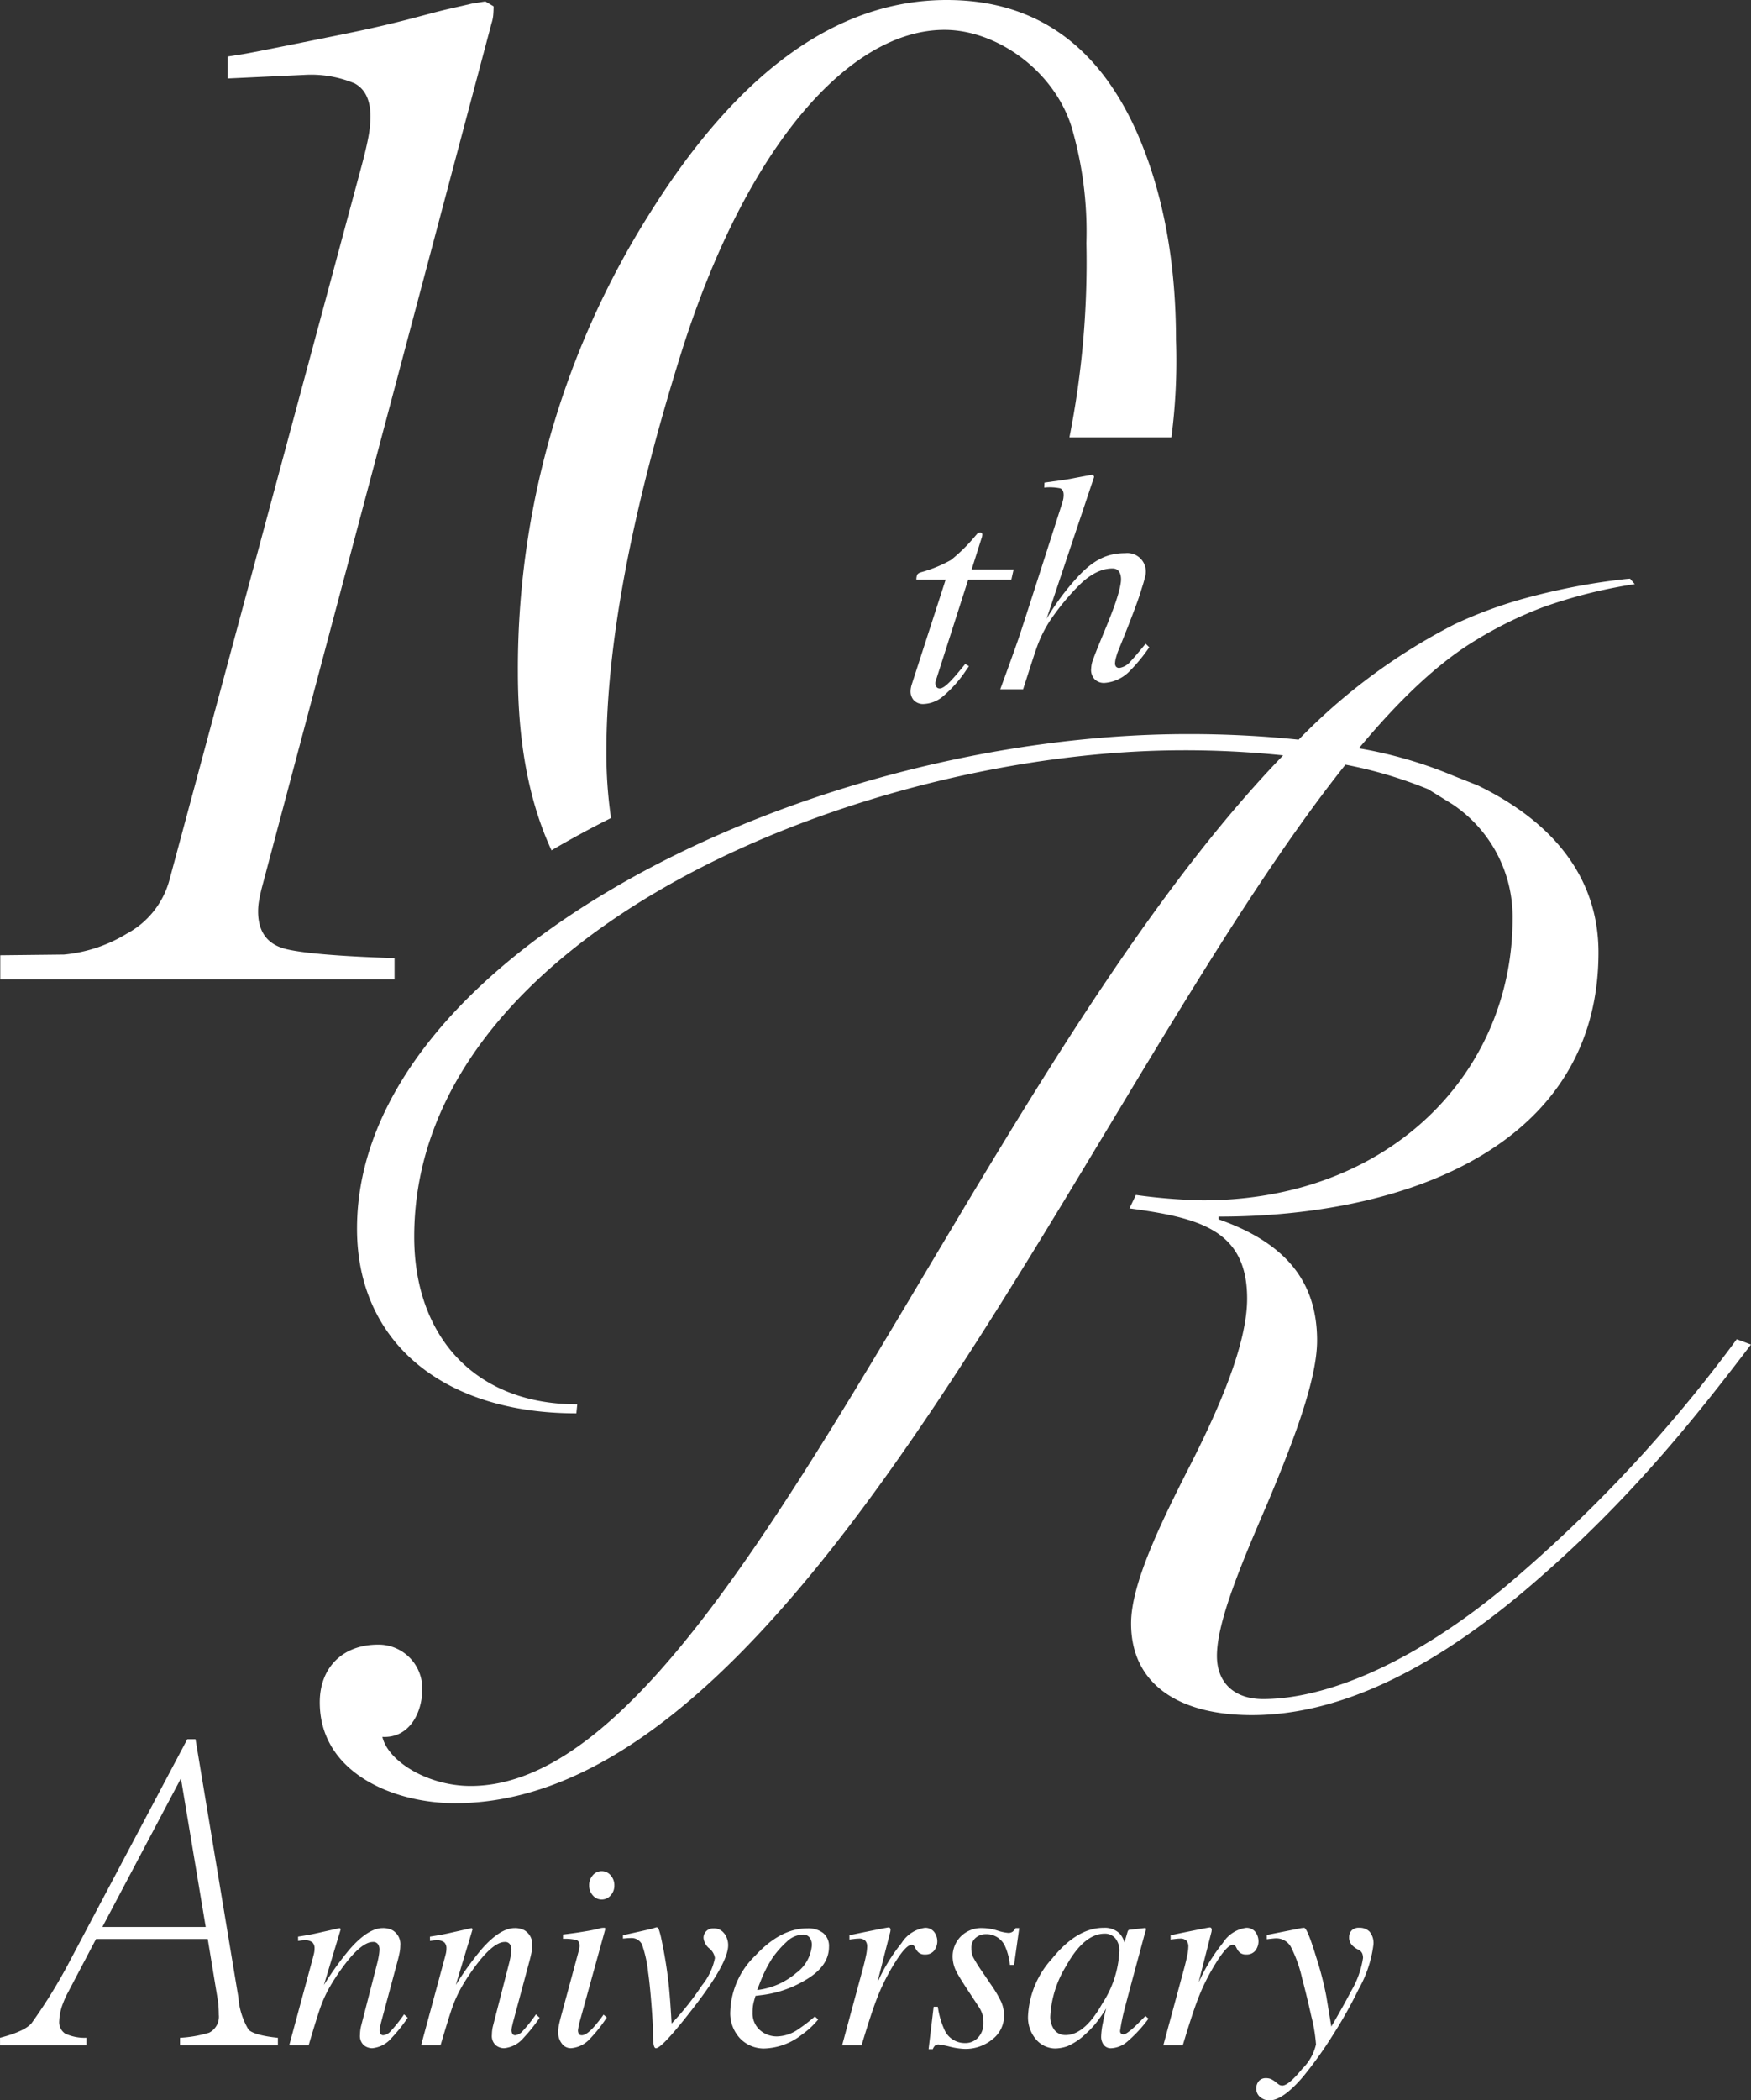 <svg xmlns="http://www.w3.org/2000/svg" xmlns:xlink="http://www.w3.org/1999/xlink" width="196" height="235" viewBox="0 0 196 235"><rect x="0" y="0" width="196" height="235" fill="#333333" stroke="none"/><defs><clipPath id="a"><rect width="196" height="235" fill="#fff"/></clipPath></defs><g clip-path="url(#a)"><path d="M210.377,178.914a160.625,160.625,0,0,1-25.806,27.594c-10.318,8.6-20.1,12.669-27.219,12.669-3.2,0-5.162-1.807-5.162-4.83,0-3.914,2.847-10.551,5.7-17.184,2.845-6.788,5.513-13.725,5.513-18.1,0-6.778-3.736-11-11.031-13.567v-.3c21.35,0,42.528-8.141,42.528-29.552,0-8.139-4.806-14.476-13.528-18.7l-2.667-1.055A48.525,48.525,0,0,0,168.08,112.8c4.443-5.333,8.808-9.537,13.11-12.112A44.113,44.113,0,0,1,188.716,97a55.477,55.477,0,0,1,10.243-2.572l-.527-.609c-.28.021-.564.047-.839.084a70.069,70.069,0,0,0-7.333,1.225c-.886.192-1.775.409-2.659.638a49.61,49.61,0,0,0-8.8,3.146,66.508,66.508,0,0,0-17.464,12.92,119.411,119.411,0,0,0-12.346-.625c-42.881,0-93.057,24.884-93.057,55.338,0,12.672,9.61,20.663,24.553,20.663l.1-1.008c-11.57,0-18.25-7.736-18.25-18.748,0-34.223,50.534-54.432,86.117-54.432a106.574,106.574,0,0,1,11.147.567C124.147,150.283,96.913,228.9,68.656,228.9c-4.781,0-9.244-2.744-9.881-5.492,3.029.168,4.465-2.736,4.465-5.322a4.9,4.9,0,0,0-4.941-5c-3.986,0-6.534,2.578-6.534,6.454,0,7.905,8.287,11.29,15.139,11.29,39.243,0,71.1-80.421,99.673-116.2a48.294,48.294,0,0,1,9.272,2.754l2.677,1.659a15.145,15.145,0,0,1,6.76,12.815c0,17.19-13.705,31.518-34.7,31.518a64,64,0,0,1-7.47-.6l-.714,1.5c7.831,1.054,13.169,2.411,13.169,10.1,0,4.978-3.024,12.061-6.408,18.7s-6.582,13.268-6.582,17.642c0,6.789,5.335,10.256,13.521,10.256,9.966,0,20.817-5.27,32.563-15.681,10.5-9.2,17.792-18.548,23.306-25.784Z" transform="translate(-15.972 -29.072)" fill="#fff"/><path d="M147.453,103.717a2.321,2.321,0,0,1,.085-.361l3.8-11.746H148.06a1.49,1.49,0,0,1,.1-.571.761.761,0,0,1,.344-.237,15.162,15.162,0,0,0,3.438-1.4,18.821,18.821,0,0,0,2.645-2.6l.279-.321a.452.452,0,0,1,.13-.11.329.329,0,0,1,.158-.042.235.235,0,0,1,.285.278.957.957,0,0,1-.03.194l-1.161,3.668h4.7l-.258,1.146h-4.83l-3.627,11.308a.809.809,0,0,0,.019.58.429.429,0,0,0,.431.277q.428,0,1.248-.875.47-.47,1.6-1.868l.415.253-.25.354a14.054,14.054,0,0,1-2.656,3.021,3.568,3.568,0,0,1-2.1.85,1.432,1.432,0,0,1-1.2-.455,1.485,1.485,0,0,1-.324-1.026c0-.09.015-.194.032-.312" transform="translate(-45.487 -26.75)" fill="#fff"/><path d="M.047,106.955l7.126-.079a16.4,16.4,0,0,0,7.025-2.332,9.7,9.7,0,0,0,4.75-5.89L40.4,18.966q.54-1.975.812-3.36a13.078,13.078,0,0,0,.27-2.49q0-2.766-1.778-3.716a12.587,12.587,0,0,0-5.643-.949l-8.573.4V6.4L27.5,6.079q2.162-.394,11.472-2.293c6.206-1.264,8.878-2.186,11.5-2.767l2.4-.553L54.34.23l.927.553q0,.474-.038.949a4.2,4.2,0,0,1-.194.948L29.291,99.524c-.1.422-.194.843-.271,1.264a7.062,7.062,0,0,0-.115,1.265q0,3.243,2.783,4.111c1.855.581,7.181.949,12.49,1.107v2.372H.047Z" transform="translate(-0.015 -0.071)" fill="#fff"/><path d="M46.816,325.718l2.427-8.961q.312-1.138.362-1.378a2.6,2.6,0,0,0,.05-.518.913.913,0,0,0-.234-.663,1.29,1.29,0,0,0-.914-.24,2.511,2.511,0,0,0-.333.021l-.362.051v-.479q.915-.144,1.3-.217t.838-.174l2.52-.565a.292.292,0,0,1,.113.13l-1.879,6.235a34.337,34.337,0,0,1,2.912-4.032q2.056-2.334,3.683-2.334a2.252,2.252,0,0,1,1.085.246,1.8,1.8,0,0,1,.869,1.725,3.947,3.947,0,0,1-.071.725q-.072.377-.185.812l-1.866,6.946q-.057.217-.127.529a2.331,2.331,0,0,0-.071.442.774.774,0,0,0,.1.392.337.337,0,0,0,.317.174,1.283,1.283,0,0,0,.815-.442,16.065,16.065,0,0,0,1.509-1.892l.411.377a17.8,17.8,0,0,1-1.807,2.262,3.211,3.211,0,0,1-2.183,1.146,1.507,1.507,0,0,1-.912-.326,1.383,1.383,0,0,1-.439-1.181,4.014,4.014,0,0,1,.036-.522,3.519,3.519,0,0,1,.091-.478l1.81-7.048a9.593,9.593,0,0,0,.191-.95,4.529,4.529,0,0,0,.05-.529,1.083,1.083,0,0,0-.164-.6.635.635,0,0,0-.58-.254q-1.077,0-2.714,1.97a24.768,24.768,0,0,0-1.953,2.8,14.48,14.48,0,0,0-1.166,2.455q-.426,1.2-1.355,4.35Z" transform="translate(-14.445 -96.866)" fill="#fff"/><path d="M68.167,325.718l2.427-8.961q.312-1.138.362-1.378a2.6,2.6,0,0,0,.05-.518.913.913,0,0,0-.234-.663,1.29,1.29,0,0,0-.914-.24,2.511,2.511,0,0,0-.333.021l-.362.051v-.479q.915-.144,1.3-.217t.838-.174l2.52-.565a.292.292,0,0,1,.113.13l-1.879,6.235a34.337,34.337,0,0,1,2.912-4.032q2.056-2.334,3.683-2.334a2.252,2.252,0,0,1,1.085.246,1.8,1.8,0,0,1,.869,1.725,3.947,3.947,0,0,1-.071.725q-.072.377-.185.812l-1.866,6.946q-.057.217-.127.529a2.331,2.331,0,0,0-.071.442.774.774,0,0,0,.1.392.337.337,0,0,0,.317.174,1.283,1.283,0,0,0,.815-.442,16.064,16.064,0,0,0,1.509-1.892l.411.377a17.8,17.8,0,0,1-1.807,2.262,3.211,3.211,0,0,1-2.183,1.146,1.507,1.507,0,0,1-.912-.326,1.385,1.385,0,0,1-.439-1.181,4.014,4.014,0,0,1,.036-.522,3.519,3.519,0,0,1,.091-.478l1.81-7.048a9.592,9.592,0,0,0,.191-.95,4.53,4.53,0,0,0,.05-.529,1.083,1.083,0,0,0-.164-.6.635.635,0,0,0-.58-.254q-1.077,0-2.714,1.97a24.768,24.768,0,0,0-1.953,2.8,14.48,14.48,0,0,0-1.166,2.455q-.426,1.2-1.355,4.35Z" transform="translate(-21.033 -96.866)" fill="#fff"/><path d="M95.577,309.715a.116.116,0,0,1,.064.123l-2.863,10.353a7.125,7.125,0,0,0-.2.987.8.8,0,0,0,.085.377q.072.173.355.173.482,0,1.276-.855a16.33,16.33,0,0,0,1.148-1.45l.369.319-.142.2a15.469,15.469,0,0,1-1.758,2.19,3.157,3.157,0,0,1-2.127,1.044,1.233,1.233,0,0,1-1.014-.522,1.955,1.955,0,0,1-.4-1.233,4.127,4.127,0,0,1,.057-.733q.057-.312.213-.921l2.018-7.453c.028-.116.052-.222.071-.319a1.526,1.526,0,0,0,.028-.29q0-.523-.375-.645a5.688,5.688,0,0,0-1.48-.124v-.478q1.167-.145,1.681-.225t1.034-.167q.675-.115,1.28-.261a1.656,1.656,0,0,1,.682-.094m-1.339-3.633a1.624,1.624,0,0,1-.411-1.116,1.645,1.645,0,0,1,.411-1.132,1.279,1.279,0,0,1,.992-.464,1.3,1.3,0,0,1,1,.464,1.632,1.632,0,0,1,.418,1.132,1.6,1.6,0,0,1-.418,1.124,1.311,1.311,0,0,1-1,.457,1.28,1.28,0,0,1-.992-.464" transform="translate(-27.883 -94.008)" fill="#fff"/><path d="M112.2,313.166a2.175,2.175,0,0,1,.425,1.32q0,1.958-3.786,6.859-3.587,4.654-4.3,4.654c-.142,0-.236-.2-.283-.594a10.067,10.067,0,0,1-.043-1.131q0-.971-.185-3.292t-.355-3.437a13.605,13.605,0,0,0-.694-3.161,1.3,1.3,0,0,0-1.29-.71c-.1,0-.225,0-.362.014s-.3.024-.475.043v-.377q.425-.087,1.785-.392t1.446-.333l.467-.145q.2-.058.312.225a7.908,7.908,0,0,1,.283,1.051q.538,2.524.811,4.974.17,1.523.34,4.509l.468-.507a31.011,31.011,0,0,0,2.921-3.756,7.1,7.1,0,0,0,1.46-3.074,1.718,1.718,0,0,0-.638-1.08,1.746,1.746,0,0,1-.639-1.153,1.037,1.037,0,0,1,.319-.783,1.1,1.1,0,0,1,.787-.3,1.422,1.422,0,0,1,1.22.58" transform="translate(-31.119 -96.829)" fill="#fff"/><path d="M121.059,315.65q2.808-3.013,5.8-3.013a2.733,2.733,0,0,1,1.758.522,1.862,1.862,0,0,1,.653,1.548q0,2.085-2.39,3.568a12.387,12.387,0,0,1-5.026,1.816l-.808.1c-.122.4-.208.713-.255.95a4.693,4.693,0,0,0-.071.892,2.494,2.494,0,0,0,.815,1.986,2.847,2.847,0,0,0,1.935.711,4.361,4.361,0,0,0,2.254-.725,18.7,18.7,0,0,0,1.971-1.508l.369.333a9.016,9.016,0,0,1-1.829,1.7,7.134,7.134,0,0,1-4.24,1.552,3.7,3.7,0,0,1-2.637-1.087,4.108,4.108,0,0,1-1.134-3.114,9.078,9.078,0,0,1,2.836-6.228m4.594,1.943a4.281,4.281,0,0,0,1.7-3.059,1.386,1.386,0,0,0-.255-.876.9.9,0,0,0-.752-.325,2.7,2.7,0,0,0-1.807.8,10.716,10.716,0,0,0-1.6,1.816,14.306,14.306,0,0,0-1.191,2.271q-.242.579-.511,1.317a8.2,8.2,0,0,0,4.41-1.946" transform="translate(-36.478 -96.879)" fill="#fff"/><path d="M141.7,312.569a.342.342,0,0,1,.05.181c-.009.1-.018.172-.027.221l-1.444,5.656.328-.669a20.358,20.358,0,0,1,2.388-3.735,3.656,3.656,0,0,1,2.6-1.689,1.241,1.241,0,0,1,1.027.449,1.72,1.72,0,0,1,0,2.11,1.235,1.235,0,0,1-1,.428,1.08,1.08,0,0,1-.666-.174,1.3,1.3,0,0,1-.353-.406l-.169-.319a.466.466,0,0,0-.135-.137.343.343,0,0,0-.192-.051q-.554,0-1.6,1.581a23.855,23.855,0,0,0-1.866,3.422q-.5,1.117-1.107,2.959-.386,1.159-1.029,3.291h-2.177l2.364-8.729q.2-.754.319-1.349a5.1,5.1,0,0,0,.12-.972.952.952,0,0,0-.212-.667.971.971,0,0,0-.738-.233,4.068,4.068,0,0,0-.425.029c-.17.02-.373.043-.609.073v-.479l.567-.116q1.107-.232,2.418-.493t1.384-.261a.192.192,0,0,1,.178.079" transform="translate(-42.067 -96.833)" fill="#fff"/><path d="M150.89,321.4h.468a9.434,9.434,0,0,0,.737,2.567,2.493,2.493,0,0,0,2.325,1.493,1.92,1.92,0,0,0,1.453-.623,2.311,2.311,0,0,0,.588-1.654,3.067,3.067,0,0,0-.149-1.043,3.335,3.335,0,0,0-.375-.74l-1.177-1.784q-1.063-1.623-1.333-2.175a3.688,3.688,0,0,1-.411-1.654,3.191,3.191,0,0,1,.886-2.226,3.244,3.244,0,0,1,2.516-.964,5.582,5.582,0,0,1,1.588.268,5.284,5.284,0,0,0,1.22.268.8.8,0,0,0,.524-.145,1.461,1.461,0,0,0,.312-.391h.411l-.581,4.118h-.468a6.653,6.653,0,0,0-.553-2.117,2.266,2.266,0,0,0-2.155-1.32,1.713,1.713,0,0,0-1.113.4,1.419,1.419,0,0,0-.49,1.168,2.349,2.349,0,0,0,.22,1.044,15.886,15.886,0,0,0,1,1.595l1.006,1.479a13.216,13.216,0,0,1,1.106,1.87,3.779,3.779,0,0,1,.326,1.566,3.3,3.3,0,0,1-1.3,2.64,4.737,4.737,0,0,1-3.105,1.073,8.018,8.018,0,0,1-1.659-.247,10.612,10.612,0,0,0-1.248-.246.583.583,0,0,0-.418.13,1.21,1.21,0,0,0-.248.392h-.467Z" transform="translate(-46.383 -96.866)" fill="#fff"/><path d="M176.633,313.148a2.162,2.162,0,0,1,.516.842l.071.2.319-1.093a1.1,1.1,0,0,1,.1-.251.267.267,0,0,1,.2-.079l1.633-.187c.086,0,.138.017.152.05a.344.344,0,0,1-.008.181c-.04.126-.071.224-.091.3s-.05.177-.091.312l-1.4,5.189q-.457,1.7-.777,2.928a22.455,22.455,0,0,0-.525,2.542.378.378,0,0,0,.106.3.385.385,0,0,0,.263.093.591.591,0,0,0,.283-.087,3.129,3.129,0,0,0,.38-.261l.254-.2c.08-.068.169-.148.269-.239s.218-.206.358-.341l.926-.928.34.3a15.226,15.226,0,0,1-2.433,2.618,2.955,2.955,0,0,1-1.748.688.988.988,0,0,1-.83-.375,1.493,1.493,0,0,1-.29-.941,8.4,8.4,0,0,1,.192-1.5q.191-.976.375-1.642-.255.435-.857,1.269a10.062,10.062,0,0,1-1.479,1.618,6.968,6.968,0,0,1-1.982,1.335,4.237,4.237,0,0,1-1.416.262,2.843,2.843,0,0,1-2.081-.966,3.776,3.776,0,0,1-.934-2.736,10.236,10.236,0,0,1,2.695-6.358q2.781-3.44,5.762-3.44a2.414,2.414,0,0,1,1.748.595m-.46.551a1.529,1.529,0,0,0-1.146-.493q-2.336,0-4.341,3.629a11.859,11.859,0,0,0-1.762,5.5,2.446,2.446,0,0,0,.488,1.692,1.576,1.576,0,0,0,1.209.529q2.137,0,4.118-3.528a11.6,11.6,0,0,0,1.907-5.793,2.158,2.158,0,0,0-.472-1.539" transform="translate(-51.352 -96.853)" fill="#fff"/><path d="M193.7,312.569a.342.342,0,0,1,.05.181c-.009.1-.018.172-.027.221l-1.444,5.656.328-.669a20.357,20.357,0,0,1,2.388-3.735,3.656,3.656,0,0,1,2.6-1.689,1.241,1.241,0,0,1,1.027.449,1.72,1.72,0,0,1,0,2.11,1.235,1.235,0,0,1-1,.428,1.08,1.08,0,0,1-.666-.174,1.3,1.3,0,0,1-.353-.406l-.169-.319a.466.466,0,0,0-.135-.137.343.343,0,0,0-.192-.051q-.554,0-1.6,1.581a23.857,23.857,0,0,0-1.866,3.422q-.5,1.117-1.107,2.959-.386,1.159-1.029,3.291h-2.177l2.364-8.729q.2-.754.319-1.349a5.1,5.1,0,0,0,.12-.972.952.952,0,0,0-.212-.667.971.971,0,0,0-.738-.233,4.068,4.068,0,0,0-.425.029c-.17.02-.373.043-.609.073v-.479l.567-.116q1.107-.232,2.418-.493t1.384-.261a.192.192,0,0,1,.178.079" transform="translate(-58.112 -96.833)" fill="#fff"/><path d="M203.648,329.7a1.021,1.021,0,0,1,.822-.334,1.357,1.357,0,0,1,.624.138,2.855,2.855,0,0,1,.567.4l.2.145a.579.579,0,0,0,.192.109.737.737,0,0,0,.234.037q.695,0,2.233-1.875a5.568,5.568,0,0,0,1.538-2.729,18.288,18.288,0,0,0-.532-3.184q-.532-2.375-1.028-4.227a14.81,14.81,0,0,0-1.269-3.532,1.869,1.869,0,0,0-1.694-.926c-.057,0-.154.008-.29.022s-.371.041-.7.079v-.478l3.869-.768.3-.03q.355-.043,1.361,3.263a37.358,37.358,0,0,1,1.126,4.326l.574,3.46q1.489-2.555,2.185-3.92a10.35,10.35,0,0,0,1.362-3.76,1.441,1.441,0,0,0-.084-.486.808.808,0,0,0-.4-.414l-.241-.131a2.171,2.171,0,0,1-.531-.435,1.191,1.191,0,0,1-.3-.857,1.068,1.068,0,0,1,.283-.755,1.106,1.106,0,0,1,.85-.3,1.578,1.578,0,0,1,1.148.428,1.986,1.986,0,0,1,.44,1.458,13.576,13.576,0,0,1-1.659,4.991,50.293,50.293,0,0,1-2.85,5.081,45.473,45.473,0,0,1-3.389,4.736q-2.255,2.622-3.743,2.622a1.589,1.589,0,0,1-1.027-.362,1.2,1.2,0,0,1-.447-.986,1.188,1.188,0,0,1,.283-.8" transform="translate(-62.75 -96.846)" fill="#fff"/><path d="M27.818,314.464a8.117,8.117,0,0,1-1.134-3.6l-4.8-28.894h-.918L7.5,307.388a59.27,59.27,0,0,1-3.97,6.367c-.664.791-2.383,1.332-3.526,1.624v.851H9.679v-.851a5.172,5.172,0,0,1-2.382-.464A1.532,1.532,0,0,1,6.63,313.5a6.055,6.055,0,0,1,.428-1.984,9.563,9.563,0,0,1,.58-1.264l3.115-5.929h12.5l1.137,6.908a7.448,7.448,0,0,1,.076.747c.016.293.025.568.025.825a2.007,2.007,0,0,1-1.084,2.011,13.708,13.708,0,0,1-3.259.567v.851H31.105v-.851c-1.428-.137-2.85-.442-3.287-.915M11.461,302.981l8.79-16.624,2.775,16.624Z" transform="translate(0 -87.377)" fill="#fff"/><path d="M157.507,38.105q0-13.121-4.251-23Q146.684,0,131.843,0q-18.4,0-33.394,24.112a95.25,95.25,0,0,0-14.61,51.149q0,11.757,3.764,19.883,3.214-1.89,6.66-3.616a50.138,50.138,0,0,1-.519-7.493q0-17.788,8.362-44.507c7.329-23.294,18.9-36.187,29.484-36.187,5.73,0,12.12,4.406,14.185,10.731a41.545,41.545,0,0,1,1.7,13.123,100.625,100.625,0,0,1-1.9,21.749h11.413a65.96,65.96,0,0,0,.521-10.84" transform="translate(-25.869)" fill="#fff"/><path d="M178.133,88.413c-.18.751-.324,1.117-.447,1.538-.523,1.788-2.605,6.852-2.605,6.852-.077.225-.144.44-.2.649a2.642,2.642,0,0,0-.1.563.584.584,0,0,0,.11.43.466.466,0,0,0,.371.141,1.993,1.993,0,0,0,1.239-.723q.45-.454,1.7-1.985l.406.4a18.325,18.325,0,0,1-2.09,2.558,4.37,4.37,0,0,1-2.95,1.431,1.467,1.467,0,0,1-1.08-.421,1.514,1.514,0,0,1-.38-1.212,3.849,3.849,0,0,1,.046-.412,2.774,2.774,0,0,1,.114-.429c.911-2.555,2.842-6.484,3.158-8.783.085-.622-.03-1.547-.915-1.547-.618,0-1.989.111-3.773,1.892a27.415,27.415,0,0,0-3.258,3.97,14.293,14.293,0,0,0-1.29,2.508c-.308.785-.792,2.315-1.7,5.142h-2.559s1.676-4.546,2.2-6.135c1.152-3.513,4.774-14.83,4.774-14.83a3.607,3.607,0,0,0,.087-.371c.015-.1.025-.2.03-.286.026-.482-.111-.771-.415-.867a5.963,5.963,0,0,0-1.756-.076l.029-.555,1.732-.244c.44-.061.824-.12,1.147-.176,1.321-.259,2.146-.4,2.249-.421a1.125,1.125,0,0,1,.234-.034c.129.068.192.152.187.253l-5.316,15.858a27.965,27.965,0,0,1,3.387-4.577c1.843-2.041,3.43-2.768,5.432-2.768a2.074,2.074,0,0,1,2.207,2.665" transform="translate(-49.964 -23.855)" fill="#fff"/></g></svg>